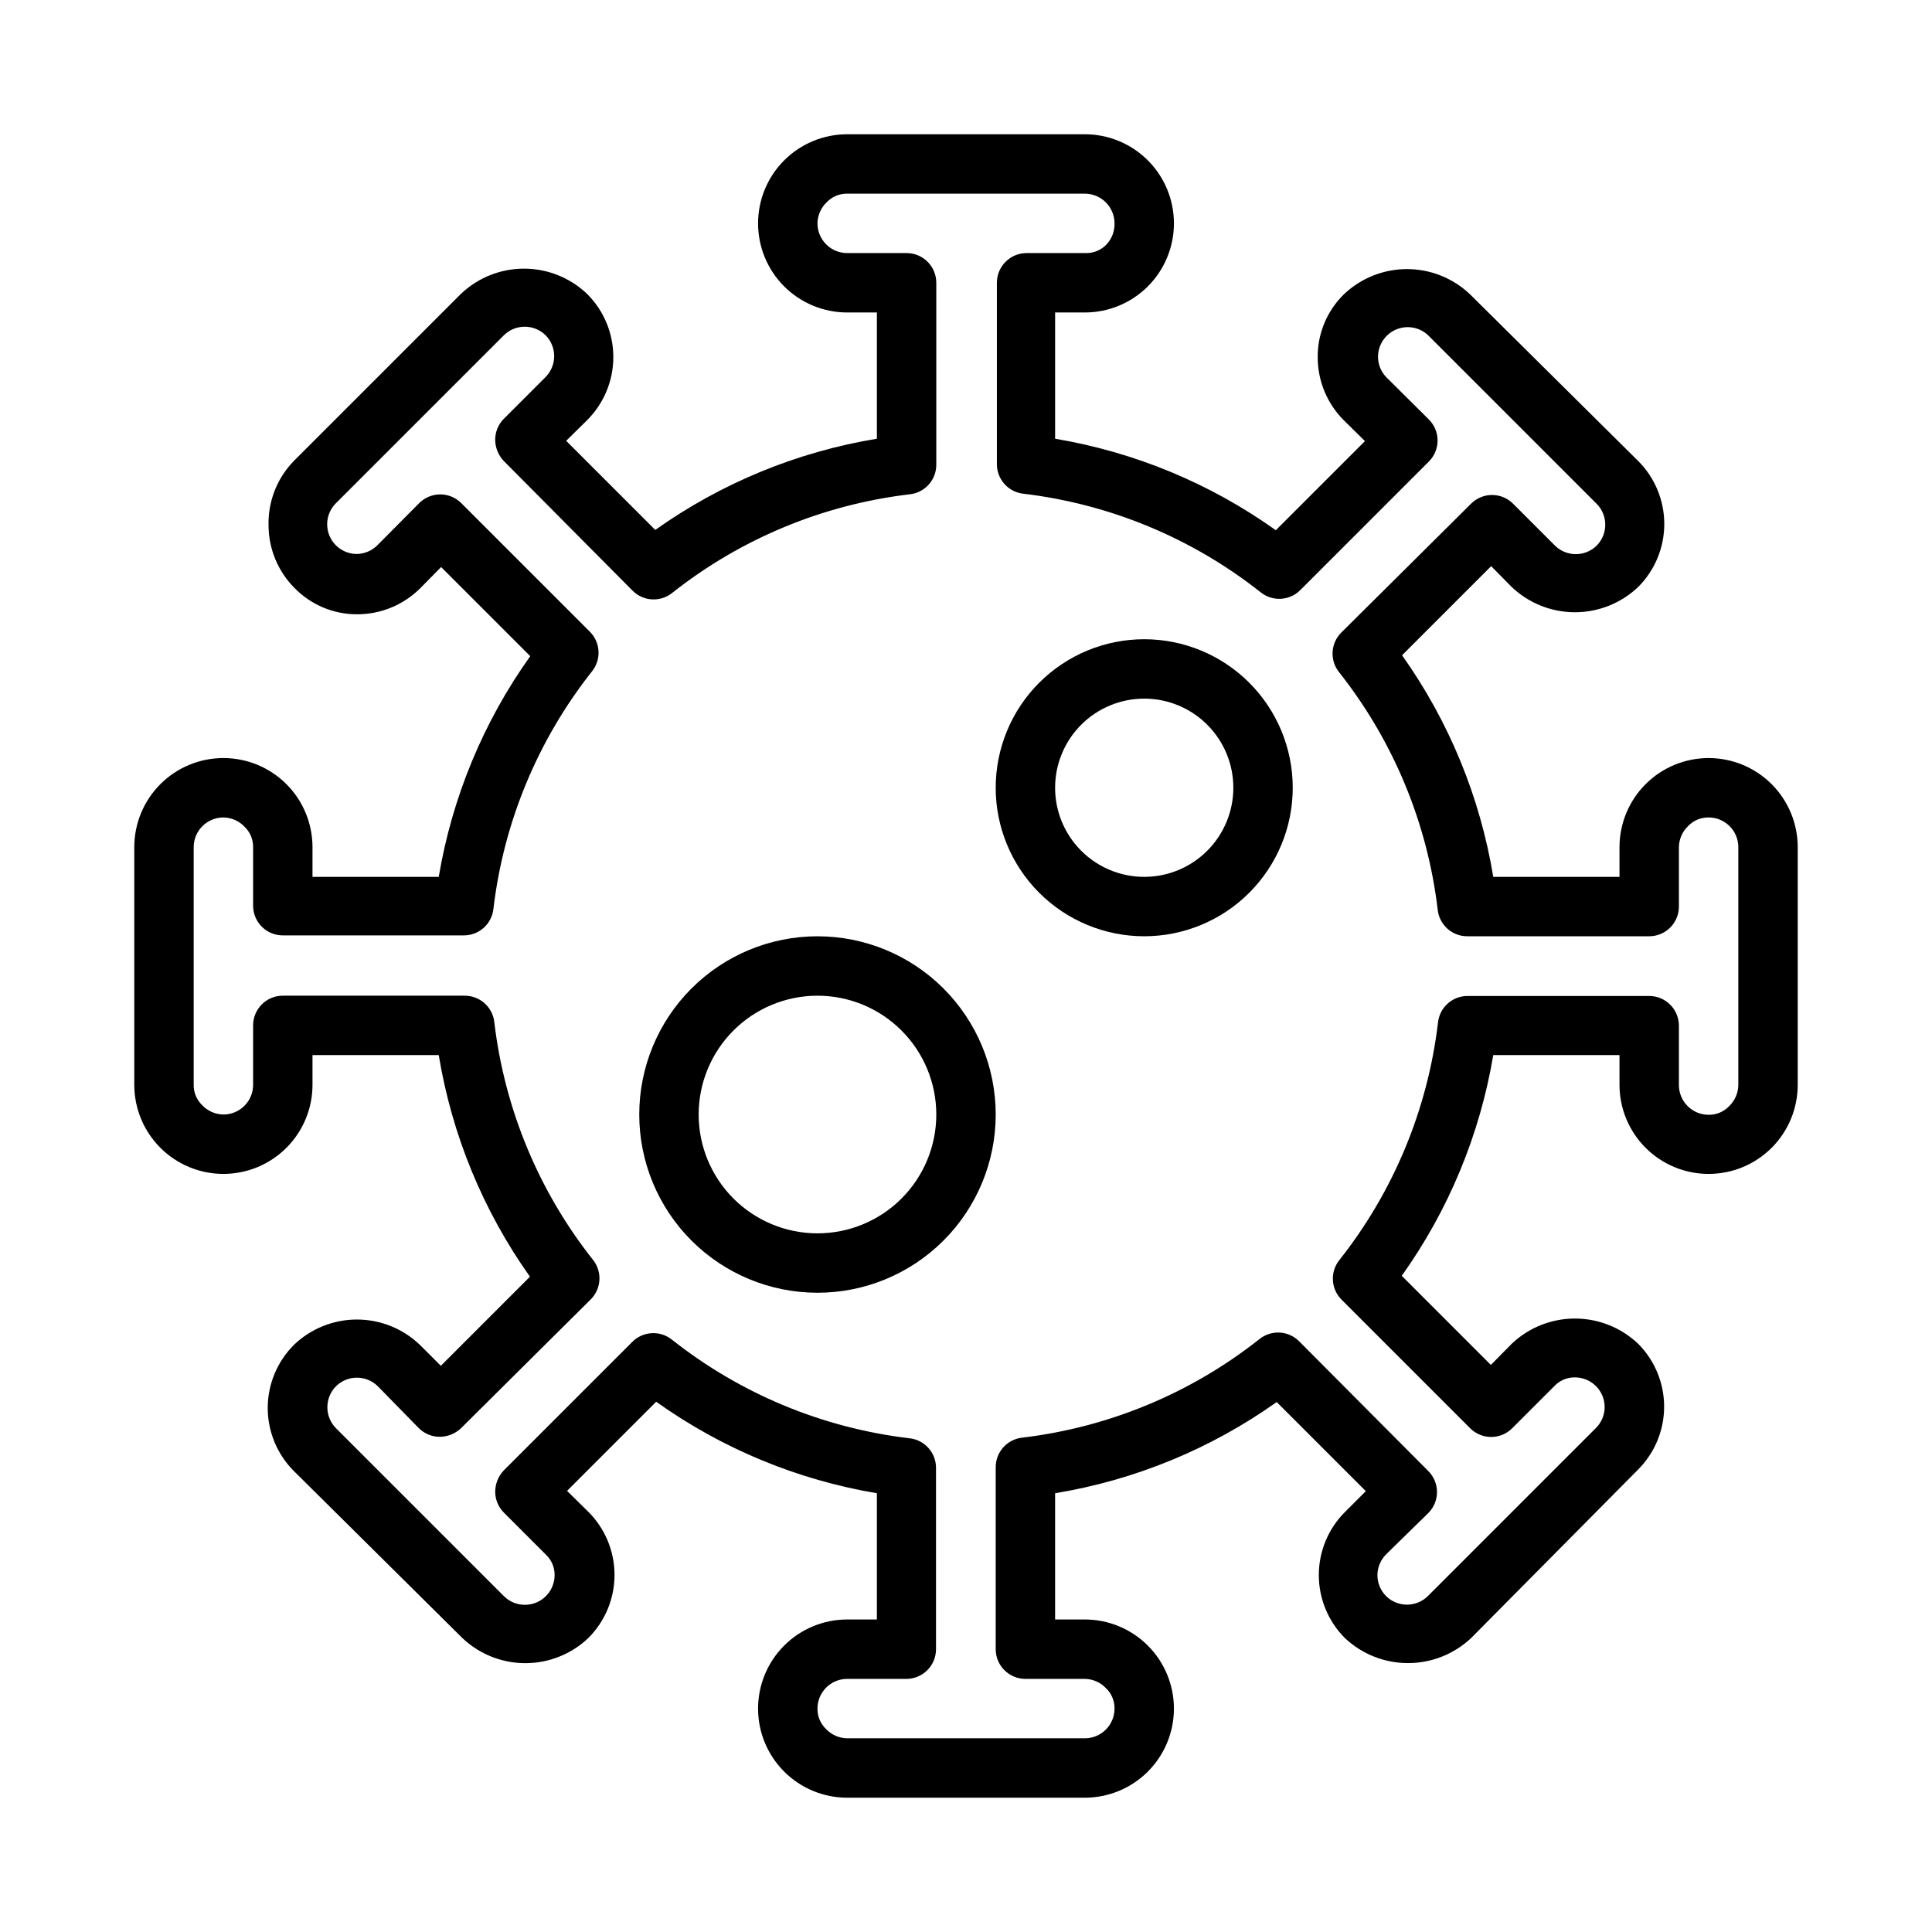 <?xml version="1.0" encoding="UTF-8"?>
<!-- Uploaded to: SVG Repo, www.svgrepo.com, Generator: SVG Repo Mixer Tools -->
<svg fill="#000000" width="800px" height="800px" version="1.1" viewBox="144 144 512 512" xmlns="http://www.w3.org/2000/svg">
 <g>
  <path d="m431.49 620.41h-62.977c-6.266 0-12.273-2.488-16.699-6.914-4.43-4.43-6.918-10.438-6.918-16.699 0-6.266 2.488-12.273 6.918-16.699 4.426-4.43 10.434-6.918 16.699-6.918h7.871v-33.457c-21.082-3.539-41.086-11.832-58.488-24.246l-23.617 23.617 5.59 5.512c4.469 4.434 6.984 10.469 6.984 16.766s-2.516 12.332-6.984 16.766c-4.5 4.254-10.457 6.621-16.648 6.621s-12.148-2.367-16.652-6.621l-44.711-44.316c-4.422-4.43-6.906-10.434-6.906-16.691 0-6.258 2.484-12.258 6.906-16.688 4.488-4.332 10.488-6.754 16.727-6.754 6.242 0 12.238 2.422 16.73 6.754l5.512 5.512 23.617-23.617h-0.004c-12.418-17.48-20.684-37.566-24.168-58.727h-33.457v7.875c0 6.262-2.488 12.27-6.914 16.699-4.43 4.426-10.438 6.914-16.699 6.914-6.266 0-12.273-2.488-16.699-6.914-4.43-4.43-6.918-10.438-6.918-16.699v-62.977c0-6.266 2.488-12.273 6.918-16.699 4.426-4.43 10.434-6.918 16.699-6.918 6.262 0 12.27 2.488 16.699 6.918 4.426 4.426 6.914 10.434 6.914 16.699v7.871h33.457c3.539-21.082 11.832-41.086 24.246-58.488l-23.617-23.617-5.512 5.59h0.004c-4.426 4.43-10.43 6.922-16.691 6.926-6.285 0.035-12.312-2.492-16.688-7.004-4.383-4.418-6.844-10.387-6.848-16.613-0.141-6.336 2.269-12.461 6.691-17l44.32-44.32c4.504-4.277 10.477-6.66 16.688-6.66 6.211 0 12.184 2.383 16.688 6.66 4.473 4.434 6.984 10.469 6.984 16.766s-2.512 12.336-6.984 16.77l-5.512 5.434 23.617 23.617v-0.004c17.48-12.418 37.566-20.684 58.727-24.168v-33.457h-7.871c-6.266 0-12.273-2.488-16.699-6.914-4.43-4.43-6.918-10.438-6.918-16.699 0-6.266 2.488-12.273 6.918-16.699 4.426-4.43 10.434-6.918 16.699-6.918h62.977c6.262 0 12.27 2.488 16.699 6.918 4.426 4.426 6.914 10.434 6.914 16.699 0 6.262-2.488 12.27-6.914 16.699-4.43 4.426-10.438 6.914-16.699 6.914h-7.875v33.457c21.086 3.539 41.086 11.832 58.492 24.246l23.617-23.617-5.59-5.512-0.004 0.004c-4.449-4.445-6.941-10.48-6.926-16.77-0.035-6.285 2.496-12.312 7.008-16.688 4.5-4.25 10.457-6.621 16.648-6.621s12.148 2.371 16.648 6.621l44.633 44.242c4.426 4.426 6.91 10.43 6.91 16.688 0 6.258-2.484 12.262-6.91 16.688-4.519 4.305-10.523 6.703-16.766 6.703s-12.246-2.398-16.766-6.703l-5.434-5.512-23.617 23.617c12.422 17.48 20.688 37.566 24.168 58.727h33.457v-7.871c0-6.266 2.488-12.273 6.918-16.699 4.426-4.43 10.434-6.918 16.699-6.918 6.262 0 12.27 2.488 16.699 6.918 4.426 4.426 6.914 10.434 6.914 16.699v62.977c0 6.262-2.488 12.27-6.914 16.699-4.43 4.426-10.438 6.914-16.699 6.914-6.266 0-12.273-2.488-16.699-6.914-4.43-4.43-6.918-10.438-6.918-16.699v-7.875h-33.457c-3.539 21.086-11.832 41.086-24.246 58.492l23.617 23.617 5.512-5.59v-0.004c4.519-4.301 10.523-6.699 16.766-6.699s12.246 2.398 16.766 6.699c4.398 4.426 6.871 10.41 6.871 16.652 0 6.238-2.473 12.223-6.871 16.648l-44.316 44.711c-4.523 4.242-10.492 6.602-16.691 6.602-6.199 0-12.164-2.359-16.688-6.602-4.445-4.43-6.945-10.449-6.945-16.727 0-6.277 2.5-12.297 6.945-16.727l5.512-5.512-23.617-23.617c-17.48 12.422-37.566 20.688-58.727 24.168v33.457h7.875c6.262 0 12.27 2.488 16.699 6.918 4.426 4.426 6.914 10.434 6.914 16.699 0 6.262-2.488 12.27-6.914 16.699-4.43 4.426-10.438 6.914-16.699 6.914zm-62.977-31.488c-4.348 0-7.875 3.527-7.875 7.875-0.031 2.047 0.797 4.019 2.285 5.43 1.457 1.531 3.473 2.41 5.59 2.441h62.977c2.086 0 4.09-0.832 5.566-2.305 1.473-1.477 2.305-3.481 2.305-5.566 0.031-2.051-0.797-4.023-2.285-5.434-1.457-1.531-3.473-2.41-5.586-2.441h-15.746c-4.348 0-7.871-3.523-7.871-7.871v-48.176c-0.031-4.004 2.953-7.391 6.926-7.871 23.008-2.719 44.809-11.766 62.977-26.137 3.125-2.504 7.629-2.269 10.469 0.551l34.246 34.402c1.488 1.477 2.328 3.488 2.328 5.586 0 2.102-0.84 4.113-2.328 5.59l-11.102 10.863c-1.5 1.473-2.352 3.488-2.359 5.59 0.008 2.066 0.828 4.043 2.281 5.512 3.07 3.051 8.031 3.051 11.102 0l44.555-44.555c1.453-1.469 2.273-3.445 2.281-5.512 0-2.09-0.828-4.09-2.305-5.566-1.477-1.477-3.481-2.305-5.566-2.305-2.051-0.035-4.019 0.793-5.434 2.281l-11.18 11.18h0.004c-1.48 1.488-3.492 2.328-5.59 2.328-2.098 0-4.109-0.84-5.59-2.328l-34.086-34.086c-2.816-2.844-3.055-7.348-0.551-10.473 14.371-18.168 23.418-39.969 26.137-62.973 0.441-4.008 3.84-7.031 7.871-7.008h48.098c2.09 0 4.09 0.828 5.566 2.305 1.477 1.477 2.305 3.481 2.305 5.566v15.746c0 2.086 0.832 4.09 2.309 5.566 1.477 1.477 3.477 2.305 5.566 2.305 2.047 0.031 4.019-0.797 5.43-2.281 1.551-1.48 2.434-3.527 2.441-5.668v-62.977c0-2.09-0.832-4.09-2.305-5.566-1.477-1.477-3.481-2.309-5.566-2.309-2.051-0.031-4.023 0.797-5.434 2.285-1.531 1.457-2.41 3.473-2.441 5.59v15.742c0 2.09-0.828 4.09-2.305 5.566-1.477 1.477-3.477 2.305-5.566 2.305h-48.176c-4.031 0.027-7.43-3-7.871-7.004-2.719-23.008-11.766-44.809-26.137-62.977-2.504-3.121-2.269-7.629 0.551-10.469l34.402-34.164c1.477-1.492 3.488-2.332 5.586-2.332 2.102 0 4.113 0.84 5.59 2.332l11.098 11.098h0.004c3.059 3 7.961 3 11.02 0 3.051-3.07 3.051-8.027 0-11.098l-44.555-44.555v-0.004c-3.062-3-7.961-3-11.02 0-1.484 1.453-2.332 3.434-2.363 5.512-0.012 2.094 0.809 4.102 2.281 5.59l11.18 11.098c1.492 1.48 2.328 3.492 2.328 5.59 0 2.098-0.836 4.109-2.328 5.59l-34.086 34.086c-2.844 2.82-7.348 3.055-10.469 0.551-18.168-14.371-39.973-23.418-62.977-26.137-3.977-0.48-6.957-3.867-6.93-7.871v-48.02c0-4.348 3.527-7.871 7.875-7.871h15.742c2.051 0.031 4.019-0.797 5.434-2.285 1.414-1.508 2.18-3.516 2.125-5.586 0-2.09-0.832-4.09-2.305-5.566-1.477-1.477-3.481-2.309-5.566-2.309h-62.977c-2.051-0.031-4.023 0.797-5.434 2.285-1.531 1.457-2.41 3.473-2.441 5.59 0 2.086 0.832 4.09 2.309 5.566 1.477 1.477 3.477 2.305 5.566 2.305h15.742c2.09 0 4.09 0.828 5.566 2.305 1.477 1.477 2.305 3.481 2.305 5.566v48.176c0.027 4.031-3 7.43-7.004 7.875-23.008 2.715-44.809 11.762-62.977 26.133-3.121 2.508-7.629 2.269-10.469-0.551l-34.164-34.398c-1.441-1.512-2.254-3.508-2.285-5.59-0.012-2.094 0.809-4.106 2.285-5.59l11.098-11.098v-0.004c3-3.059 3-7.957 0-11.02-3.07-3.051-8.027-3.051-11.098 0l-44.555 44.555h-0.004c-2.203 2.25-2.856 5.598-1.656 8.512 1.199 2.91 4.019 4.828 7.168 4.871 2.066-0.008 4.043-0.828 5.512-2.281l11.098-11.18c1.477-1.488 3.492-2.328 5.59-2.328 2.098 0 4.109 0.84 5.59 2.328l34.086 34.086c2.816 2.844 3.055 7.348 0.551 10.469-14.371 18.172-23.422 39.973-26.137 62.977-0.441 4.008-3.84 7.031-7.871 7.008h-47.941c-4.348 0-7.871-3.523-7.871-7.871v-15.508c0.031-2.051-0.797-4.023-2.285-5.434-1.457-1.531-3.473-2.41-5.586-2.441-4.348 0-7.875 3.527-7.875 7.875v62.977c-0.031 2.047 0.797 4.019 2.285 5.43 1.457 1.531 3.473 2.41 5.59 2.441 2.086 0 4.09-0.832 5.566-2.305 1.477-1.477 2.305-3.481 2.305-5.566v-15.746c0-4.348 3.523-7.871 7.871-7.871h48.176c4.031-0.023 7.43 3 7.875 7.004 2.715 23.008 11.762 44.809 26.133 62.977 2.508 3.125 2.269 7.629-0.551 10.473l-34.398 34.164c-1.512 1.438-3.508 2.254-5.59 2.281-2.094 0.012-4.106-0.809-5.59-2.281l-10.863-11.102c-3.07-3.051-8.031-3.051-11.102 0-1.473 1.488-2.293 3.496-2.281 5.59 0.008 2.066 0.828 4.043 2.281 5.512l44.555 44.555h0.004c3.059 3 7.957 3 11.02 0 1.504-1.473 2.352-3.484 2.363-5.59 0.031-2.051-0.797-4.019-2.285-5.43l-11.18-11.18h0.004c-1.477-1.484-2.297-3.496-2.285-5.59 0.031-2.082 0.844-4.078 2.285-5.59l34.086-34.086h-0.004c2.844-2.816 7.348-3.055 10.473-0.551 18.168 14.371 39.969 23.422 62.977 26.137 4.004 0.441 7.027 3.84 7.004 7.871v48.02c0 2.09-0.828 4.09-2.305 5.566-1.477 1.477-3.481 2.305-5.566 2.305z"/>
  <path d="m360.64 486.59c-12.523 0-24.539-4.977-33.398-13.832-8.855-8.859-13.832-20.871-13.832-33.398s4.977-24.543 13.832-33.398c8.859-8.859 20.875-13.836 33.398-13.836 12.527 0 24.543 4.977 33.398 13.836 8.859 8.855 13.836 20.871 13.836 33.398s-4.977 24.539-13.836 33.398c-8.855 8.855-20.871 13.832-33.398 13.832zm0-78.719c-8.348 0-16.359 3.316-22.266 9.223-5.902 5.906-9.223 13.914-9.223 22.266s3.32 16.359 9.223 22.266c5.906 5.902 13.918 9.223 22.266 9.223 8.352 0 16.363-3.32 22.266-9.223 5.906-5.906 9.223-13.914 9.223-22.266s-3.316-16.359-9.223-22.266c-5.902-5.906-13.914-9.223-22.266-9.223z"/>
  <path d="m447.23 392.12c-10.438 0-20.449-4.144-27.832-11.527-7.383-7.383-11.527-17.391-11.527-27.832 0-10.438 4.144-20.449 11.527-27.832 7.383-7.379 17.395-11.527 27.832-11.527s20.449 4.148 27.832 11.527c7.383 7.383 11.527 17.395 11.527 27.832 0 10.441-4.144 20.449-11.527 27.832-7.383 7.383-17.395 11.527-27.832 11.527zm0-62.977c-6.262 0-12.27 2.488-16.699 6.918-4.43 4.43-6.918 10.438-6.918 16.699 0 6.266 2.488 12.27 6.918 16.699 4.43 4.43 10.438 6.918 16.699 6.918s12.27-2.488 16.699-6.918c4.43-4.43 6.918-10.434 6.918-16.699 0-6.262-2.488-12.27-6.918-16.699-4.43-4.43-10.438-6.918-16.699-6.918z"/>
 </g>
</svg>